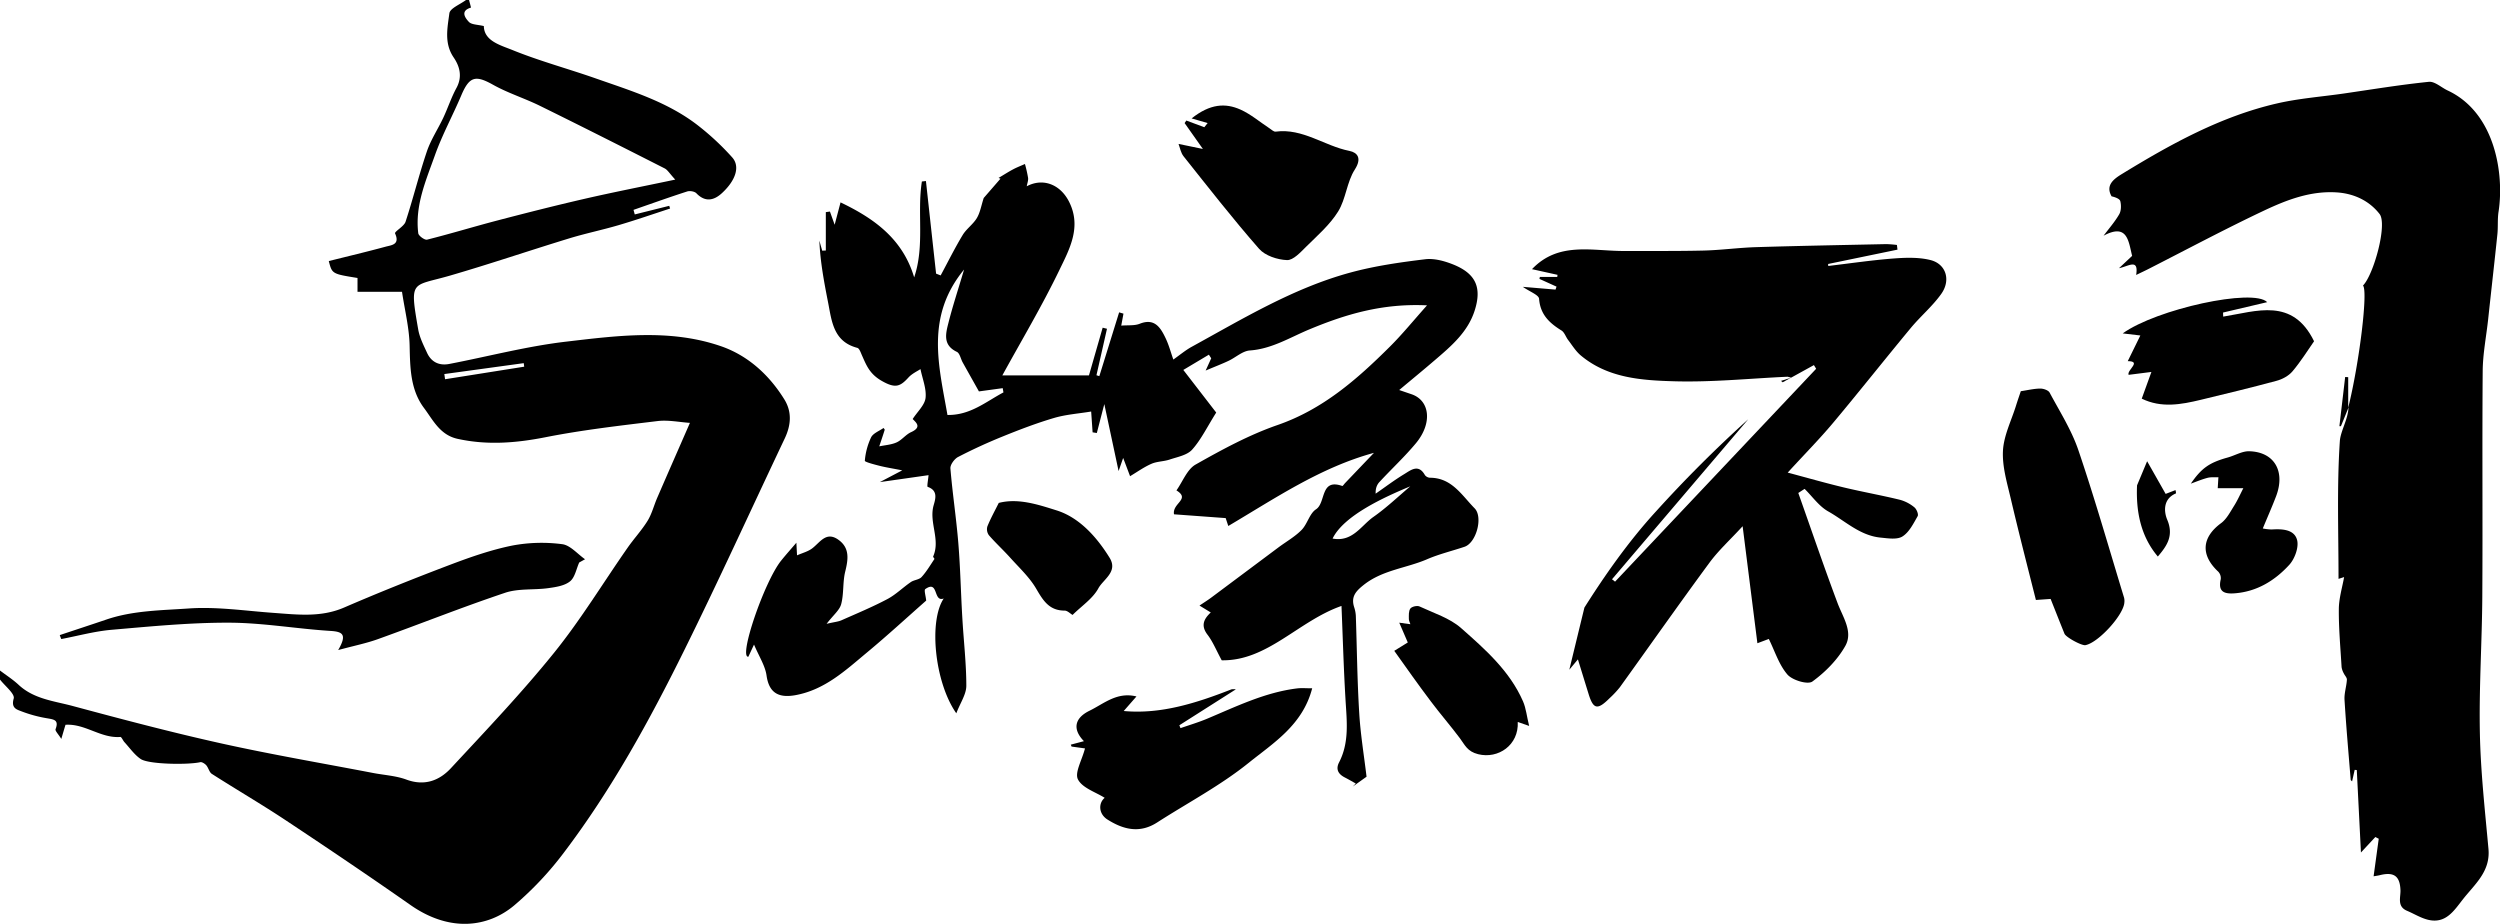 <svg xmlns="http://www.w3.org/2000/svg" viewBox="0 0 1642.36 606.91"><g id="图层_2" data-name="图层 2"><g id="图层_1-2" data-name="图层 1"><path d="M515.24,262.33c-10.08-16.25-24.12-28.94-41.92-35-33.12-11.33-67.51-6.87-101.2-2.91-25.87,3-51.32,9.74-77,14.68-6.52,1.25-11.73-1.16-14.55-7.28-2.3-5-4.91-10.09-5.83-15.41-5.76-33.17-4.39-28,21-35.39,26.21-7.62,52.08-16.42,78.19-24.41,10.76-3.29,21.84-5.56,32.64-8.75,11.3-3.33,22.44-7.21,33.65-10.86-.19-.59-.37-1.19-.55-1.79L417,140.87l-.82-3c11.73-4.07,23.42-8.27,35.23-12.08,1.78-.58,4.9-.06,6.1,1.2,5.84,6.07,11.62,4.64,16.78-.13,9.13-8.43,12-17.55,6.74-23.45a172.11,172.11,0,0,0-21.46-20.17c-20.14-16.07-44.52-23.41-68.31-31.76-18.13-6.36-36.78-11.37-54.54-18.58-8-3.25-18.7-5.95-18.87-15.78-4.09-1-8.08-.86-9.85-2.76-2.43-2.6-5.81-7.23,1.4-9.37.07,0-.82-3.25-1.26-5h-2c-3.83,2.9-10.5,5.43-10.94,8.78-1.25,9.57-3.53,19.66,2.84,29,4,5.88,5.82,12.65,1.83,20-3.39,6.23-5.61,13.08-8.63,19.52-3.51,7.46-8.2,14.47-10.82,22.2-5.15,15.23-9,30.91-14,46.19-1,3.09-7.43,6.46-6.88,7.69,3.36,7.45-2.41,7.65-6.31,8.71-12.35,3.36-24.82,6.31-37.24,9.42,2.16,8.42,2.16,8.42,18.87,11.11v9.1H264.1c1.84,12.26,4.74,23.71,5,35.23.33,14.57.43,29.07,9.46,41.1,5.93,7.91,10.44,17.68,22,20.24,19.37,4.28,38.21,2.8,57.57-1,24.37-4.82,49.14-7.66,73.83-10.66,7-.85,14.34.73,21.29,1.18-7.62,17.43-14.61,33.35-21.52,49.3-2.15,5-3.48,10.43-6.28,15-3.83,6.22-8.9,11.65-13.1,17.67-16.07,23-30.72,47.21-48.3,69-21.27,26.37-44.71,51-67.8,75.87-7.59,8.18-17.34,11.92-29.24,7.52-6.87-2.54-14.52-2.94-21.82-4.34-33.28-6.4-66.71-12.09-99.79-19.43-32.75-7.27-65.23-15.88-97.64-24.59-12.28-3.3-25.57-4.54-35.63-14C8.43,446.37,4.07,443.59,0,440.5v5.93c3.25,4.23,9.92,9.43,9,12.48-1.82,6.37,2.09,7.21,5.13,8.41a86.45,86.45,0,0,0,16.74,4.54c4.41.78,8,1,5.64,7.13-.44,1.13,1.85,3.31,3.76,6.45,1.3-4.36,2-6.87,2.77-9.3,12.87-.85,23.18,9,36,8,.8-.06,1.7,2.32,2.71,3.42,3.49,3.8,6.55,8.29,10.72,11.09,5.24,3.5,30.9,3.9,39.09,2.06,1.13-.25,3,1,3.92,2,1.47,1.71,2,4.6,3.7,5.7,16,10.24,32.46,19.82,48.29,30.32,27.58,18.29,55,36.78,82.13,55.77,26,18.24,51.06,14.66,68.13.36a215.16,215.16,0,0,0,32.9-35c31.15-41.15,55.93-86.29,78.75-132.4s44.14-93,66.16-139.44C519.64,279.36,520.41,270.65,515.24,262.33ZM285.72,102c4.8-13.46,11.73-26.15,17.32-39.35,5.29-12.47,9.32-13.44,20.81-7,9.81,5.5,20.77,8.91,30.9,13.89,27.42,13.49,54.68,27.27,81.92,41.1,1.93,1,3.19,3.3,6.93,7.35-21.94,4.62-40.81,8.3-59.53,12.61-19.42,4.47-38.75,9.38-58,14.42-15.21,4-30.25,8.59-45.5,12.42-1.56.39-5.58-2.5-5.79-4.19C272.52,135,279.84,118.5,285.72,102Zm6.66,147.14-.48-3.41,52.17-7.16.3,2.32Z"/><path d="M890.7,404.51a21.74,21.74,0,0,0-1.11-5.68c-2.1-6.71.89-10.28,6.22-14.52,12.39-9.88,28-11,41.71-16.92,7.91-3.41,16.41-5.43,24.6-8.19,7.73-2.61,12.3-19.5,6.61-25.28-8.41-8.54-14.93-20-29.25-20.07a4.49,4.49,0,0,1-3.37-1.71c-4.28-7.63-9.3-3.27-13.67-.63-6.45,3.91-12.5,8.5-18.72,12.8-.12-3.62.9-5.94,2.54-7.7,7.93-8.56,16.54-16.55,24-25.52,10.87-13.17,9.13-28-3-32.11-2.15-.72-4.29-1.46-8.06-2.75,8.73-7.3,16-13.26,23.11-19.37,10.9-9.34,22-18.63,26.52-33,4.71-14.88.77-24-13.89-30-5.82-2.35-12.67-4.28-18.69-3.54-16.49,2-33.11,4.38-49.1,8.73-37.47,10.19-70.53,30.27-104.23,48.76-4.14,2.27-7.81,5.38-12.1,8.39-1.67-4.66-3-9.88-5.37-14.63-3.28-6.75-7.23-12.65-16.7-8.88-3.5,1.39-7.76.85-12.15,1.23l1.46-7.87-2.85-.85-13,41.91-1.9-.59q3.47-15.27,6.92-30.54l-2.84-.7q-4.49,15.64-9,31.33H658.48C671,223.78,684.55,201.05,696,177.32c6.63-13.72,14.66-28.29,6.31-44.81-5.7-11.28-17-15.86-27.8-10.14.36-2,1.1-3.83.88-5.53a85.48,85.48,0,0,0-2.06-9.11c-2.61,1.17-5.3,2.19-7.82,3.54-3.24,1.73-6.34,3.73-9.51,5.62l1.25.5c-4,4.61-8,9.21-11,12.67-1.63,5-2.33,9.55-4.51,13.19-2.46,4.12-6.86,7.07-9.34,11.18-5.19,8.61-9.67,17.65-14.44,26.51l-3-1.18q-3.35-30.42-6.67-60.84l-2.66.3c-3.27,20.63,2,42.05-5.07,63-7.6-25.5-26.53-38.8-48.37-49.27-1.21,4.62-2.43,9.26-3.86,14.7-1.28-3.57-2.2-6.12-3.11-8.68l-2.7.39v25.21l-2.37.1-1.87-6.58c.56,13.73,3.06,27,5.67,40.29,2.47,12.52,3.42,26,19.26,30.14,1.34.36,2.23,3.06,3,4.81,3,6.73,5.08,12.4,13.24,17,8.81,5,11.95,3.59,17.35-2.32,2.41-2.64,6-4.23,7.91-5.54,1.29,6.42,4,12.87,3.34,18.92-.54,4.75-5.33,9-8.47,13.88,2.17,2.26,6.28,5.32-1.07,8.64-3.46,1.56-6,5.14-9.47,6.71s-7.59,1.8-11.42,2.61c1.21-3.6,2.44-7.2,3.57-10.82.1-.31-.48-.83-.75-1.26-2.81,2-6.78,3.42-8.17,6.15a44.09,44.09,0,0,0-4.12,15.4c-.08.79,6.17,2.43,9.58,3.29,4.14,1.05,8.37,1.71,15,3L578,316.72,610,312.15c-.26,3.11-1.14,7.49-.57,7.69,6.9,2.4,5.12,7.91,3.92,12.09-3.23,11.28,4.63,22.51-.33,33.66-.15.36,1,1.4.84,1.65-2.7,4-5.19,8.3-8.45,11.85-1.63,1.77-5,1.86-7.09,3.33-5.23,3.58-9.84,8.22-15.38,11.15-9.74,5.15-19.95,9.4-30,13.85-2.16,1-4.66,1.16-9.91,2.39,4.53-5.89,8.57-9,9.6-13,1.79-6.83.93-14.34,2.61-21.22,2-8.12,3.17-15.63-4.57-21.08-7.94-5.59-11.89,1.77-17.06,5.71-2.8,2.14-6.53,3.07-10,4.61-.16-3-.29-5.45-.43-8.29-3.64,4.26-7,8-10.12,11.9-11.17,14.14-28,63.72-21.43,63l3.72-8c3.32,7.88,7.32,13.89,8.23,20.33,1.55,10.92,7.35,15,18.93,12.92,19.31-3.51,32.87-16.24,47-28,13.51-11.22,26.44-23.13,38.95-34.14-.3-3.13-1.53-6.89-.59-7.55,8.93-6.27,5,8.82,12.11,6.18-10,15-5.91,55.19,8.26,75.42,2.65-6.92,6.57-12.49,6.58-18.08,0-14.68-1.74-29.37-2.59-44.06-1-16.55-1.31-33.15-2.66-49.66s-3.85-32.69-5.2-49.08c-.2-2.41,2.63-6.24,5-7.49,9.63-5,19.51-9.52,29.56-13.58,11-4.46,22.19-8.73,33.59-12.09,7.74-2.28,16-2.83,24.32-4.21.26,3.77.6,8.72.94,13.67l2.78.44c1.59-6.17,3.19-12.34,4.92-19,3.14,14.74,6.07,28.43,9.38,44l3-8.62c1.5,3.93,2.81,7.41,4.54,12,5-3,9.3-6.09,14.08-8.16,3.66-1.59,8-1.47,11.87-2.76,5.15-1.74,11.5-2.85,14.8-6.51,5.83-6.49,9.74-14.7,15.84-24.38l-21.61-28L794.17,233l1.53,2.38c-.86,1.9-1.72,3.8-3.66,8.06,6.6-2.79,11-4.46,15.15-6.44,4.68-2.22,9.11-6.42,13.87-6.76,14.38-1,26.35-8.53,38.92-13.77,24-10,48.12-17.28,77.5-15.87-9,10.07-16.29,19.07-24.46,27.19-21.55,21.44-44,41.15-73.82,51.46-18.69,6.48-36.43,16.15-53.73,25.92-5.62,3.18-8.49,11.21-12.61,17,9.46,5.82-2.9,8.38-1.6,15.7l33.94,2.49,1.72,5.19c31-18.31,60.49-38.45,95.7-48.06l-18.94,19.83c-.65.68-1.55,2.07-1.91,1.94-14.61-5.19-10.59,11-17.22,15.33-4.28,2.79-5.66,9.68-9.51,13.59-4.41,4.48-10.13,7.67-15.23,11.48q-22,16.44-44.08,32.92c-2.29,1.71-4.73,3.22-7.73,5.25l7.4,4.53c-4.67,4.36-6.65,8.7-2.12,14.63,3.51,4.6,5.73,10.19,9.31,16.79,30,.55,50.41-25.84,78.69-35.71.87,20.88,1.43,41.31,2.65,61.7.84,14,2.57,27.92-4.24,41.09-2.32,4.48-.53,7.69,3.73,9.87,2.46,1.26,4.84,2.66,7.25,4l-2,2,9.07-6.47c-1.69-14.24-4-28-4.81-41.93C891.63,447.1,891.43,425.79,890.7,404.51ZM622.43,272.61c-5.67-32.47-14.59-64.51,10.92-95.54-3.91,13.17-7.49,24-10.27,35-1.77,7-3.87,14.6,5.48,19.06,2,.94,2.57,4.66,3.9,7,3.56,6.4,7.17,12.78,10.64,19L658.73,255l.48,2.79C647.72,263.86,637.43,272.86,622.43,272.61Zm253,81.2c7.35-15.1,33.74-27.12,51.06-34.33-8,6.76-15.67,14.11-24.24,20.11C894.21,345.24,888.53,356.25,875.45,353.81Z"/><path d="M1608,59.45c-4.17-1.94-8.49-6.09-12.38-5.7-18.74,1.91-37.36,5-56,7.7-14.57,2.1-29.38,3.19-43.67,6.48-37.11,8.54-70,26.8-102.14,46.48-5.46,3.34-10.69,7.45-6.62,14.56,2.44.58,5.34,1.59,5.74,3.22.66,2.69.6,6.29-.74,8.6-2.89,5-6.79,9.41-10.27,14.06,15.77-8.43,16.35,3.65,18.77,13.25l-8.65,8.11c6.56-1.37,13-6.57,11.3,4.43,3.72-1.82,6.3-3,8.85-4.33,25-12.74,49.83-26,75.23-38,14.86-7,30.43-13,47.57-11.92,11.51.71,21.59,5.58,28.27,14.22,5.22,6.76-3.83,39.76-10.92,47,3.41,3.16-2.33,50.68-9.7,80.26l0,0q0-10,0-20.08l-2-.13q-1.89,16.17-3.79,32.35h1q2.51-6.18,5-12.34c-.33,7.9-5.27,15.61-5.7,22.1-2,29.78-.87,59.75-.87,90.52l3.67-1.18c-1.17,6.67-3.41,13.83-3.47,21-.11,12.71,1.07,25.43,1.81,38.13a12.19,12.19,0,0,0,1.38,4c.66,1.47,2.19,2.9,2.11,4.28-.25,4.42-1.82,8.85-1.56,13.2,1.07,17.53,2.63,35,4.05,52.53,0,.33.52.63.92,1.08.6-2.69,1.16-5.14,1.71-7.59l1.38.16c.93,18.42,1.86,36.84,2.73,54.15l9.45-10.17,2.24,1.14c-1.1,8-2.19,16-3.38,24.67,1.38-.25,2.76-.42,4.09-.75,9.32-2.33,13.21.63,13.56,9.82.18,4.81-2.4,10.72,4.3,13.58,4.75,2,9.3,4.91,14.25,6,11.26,2.47,16.56-6,22.34-13.38,7.81-10,18.29-18.32,16.92-33.26-2.3-25.32-5.13-50.67-5.64-76-.61-29.9,1.4-59.85,1.59-89.78.32-49.38-.14-98.77.26-148.15.09-11.28,2.33-22.55,3.57-33.83,2-18.7,4.15-37.39,6.09-56.1.5-4.87,0-9.88.75-14.69C1645.25,114.2,1639.14,74,1608,59.45Z"/><path d="M1268.17,170.83c-7.76-1.93-16.33-1.61-24.44-1-14.27,1.11-28.46,3.21-42.68,4.9,0-.43-.06-.87-.08-1.31l45.57-9.42-.37-3.08a67.87,67.87,0,0,0-7.1-.55c-28.5.61-57,1.13-85.5,2-11.44.35-22.84,1.94-34.27,2.23-17.47.43-35,.23-52.43.29-20.89.07-43-6.39-60.44,11.94l16.76,3.72c-.05.46-.11.91-.17,1.37H1011.6l-.27,1.3,11.22,5.08-.66,1.95-21.48-1.82c4.63,3.25,10.5,5.34,10.68,7.85.78,10.33,6.75,15.9,14.68,20.81,2,1.23,2.84,4.23,4.41,6.27,2.65,3.47,5,7.36,8.27,10.12,17.81,14.94,40,16.39,61.44,17,24.8.71,49.69-1.87,74.54-3l2.21.63,15-8.27c.49.81,1,1.62,1.46,2.43L1061,382.12l-2-1.57,89.49-105.11a847.6,847.6,0,0,0-60.44,60.35c-19,20.72-34.87,43.87-47.18,63.35-3.82,15.7-6.63,27.3-9.92,40.83l5.65-6.8c2.43,7.88,4.73,15.39,7.06,22.89,3.1,10,5.86,10.5,13.78,2.58a62.42,62.42,0,0,0,6.73-7.18c19.62-27.24,38.91-54.74,58.83-81.77,6-8.15,13.65-15.09,21.81-24,3.41,27,6.51,51.62,9.7,76.88l7.5-2.82c3.93,7.94,6.64,16.88,12.21,23.36,3.25,3.78,13.4,6.81,16.4,4.62,8.49-6.18,16.54-14.3,21.65-23.4,5.21-9.27-1.59-18.81-5.08-28.09-9-24-17.26-48.24-25.81-72.39l4.14-2.69c5.09,5,9.44,11.38,15.45,14.77,11.16,6.28,20.87,15.91,34.43,17.24,4.83.47,10.81,1.49,14.39-.74,4.44-2.78,7.23-8.5,10-13.35.69-1.19-.71-4.65-2.16-5.8a25.26,25.26,0,0,0-9.35-4.91c-12.23-3-24.62-5.19-36.86-8.12-11.65-2.78-23.18-6.09-37-9.78,11.49-12.52,21.09-22.25,29.84-32.69,17.23-20.57,33.88-41.64,51-62.29,6.38-7.69,14.23-14.26,20-22.36C1281.78,184,1278.43,173.38,1268.17,170.83Z"/><path d="M1176.69,248.13h0l-.13.07Z"/><path d="M1171.12,251.15l5.39-3-6.48,2.08Z"/><path d="M852.07,452.25c-21.11,2.61-40,11.92-59.28,20-5.62,2.35-11.5,4.08-17.27,6.1l-.75-1.9,37.1-23.58a8.65,8.65,0,0,0-2.89,0c-23,9-46.37,16.49-70.76,14.22l8.37-9.56c-12.77-3.18-21.33,4.72-30.84,9.38-10,4.89-11.22,12.25-3.67,20l-8.63,2.28.51,1.26,8.82,1.22c-2,7.77-6.91,15.92-4.62,20.37,2.92,5.66,11.65,8.33,17.55,12.09-4.26,3.57-4,10.6,1.86,14.28,10.5,6.65,21.23,9.23,32.63,1.89,20.08-12.92,41.49-24.18,60-39.07,16.26-13.1,35.58-24.85,41.83-49.06C858.33,452.2,855.15,451.87,852.07,452.25Z"/><path d="M1365.4,295.81c-4.5-13.26-12.25-25.43-18.92-37.89-.85-1.59-4.1-2.68-6.22-2.65-4.15.06-8.28,1.08-12.7,1.73-.8,2.4-2.06,6-3.19,9.62-3.06,9.8-8,19.51-8.53,29.45-.56,10.37,2.68,21.08,5.11,31.44,5.26,22.42,11,44.71,16.53,66.64l9.67-.68c3.14,7.9,6.09,15.38,9.1,22.84,1,2.39,11.36,8,13.78,7.52,8.57-1.65,25.23-20,25.57-28.16a9,9,0,0,0-.18-2.94C1385.54,360.38,1376.26,327.82,1365.4,295.81Z"/><path d="M777.55,102.69c16.29,20.46,32.37,41.11,49.59,60.75,4,4.55,12,7.18,18.34,7.43,4.11.15,8.9-5.14,12.59-8.8,7.41-7.33,15.59-14.4,21-23.11,5.14-8.29,5.71-19.45,11-27.64,4.7-7.33,1.76-11.11-3.57-12.18C870,95.87,855.86,84.1,838,86.48c-1.22.16-2.71-1.33-4-2.17-6.34-4.16-12.25-9.26-19.08-12.32-9.88-4.42-19.91-3.88-32.1,5.8l10.54,3.06-2.2,2.73-11.81-4.39-1.12,1.67,12,17-16-3.31C775.14,96.94,775.68,100.34,777.55,102.69Z"/><path d="M1460.51,208l-.09-2.68,29-6.82c-9.07-9.34-72.68,4.5-94.92,20.53l11.59,1.36-8.27,16.86c9.39.09-.66,5.79.54,9l15-1.9-6.35,17.54c12.87,6.3,25.89,3.87,38.85.75,16.59-4,33.18-8,49.64-12.45,3.83-1,8-3.25,10.51-6.21,5.47-6.47,10-13.76,14.2-19.8C1506.07,195.28,1482.53,204.49,1460.51,208Z"/><path d="M1000.55,460.78c-8.72-20-24.9-34.23-40.71-48.18-7.48-6.59-18-9.85-27.3-14.2-1.55-.72-5,.07-6,1.36-1.23,1.67-1,4.55-1,6.92,0,1.06.61,2.16,1,3.39l-7.31-1c2.08,4.84,3.8,8.81,5.61,13l-8.89,5.49C924,438.86,931.83,450,940,460.8c6.16,8.22,12.95,16,19.08,24.2,3.28,4.41,4.83,8.69,12,10.47,13.17,3.28,26.76-6,26-21.17l7.49,2.6C1003,470.69,1002.56,465.4,1000.55,460.78Z"/><path d="M1492.35,347.84a34.9,34.9,0,0,1-5.83-.66c3.13-7.56,6.12-14.29,8.74-21.17,6.22-16.38-1.13-29.1-17.62-29.56-4.64-.13-9.34,2.76-14.06,4.08-12.15,3.38-17.26,6.92-24.33,17.19,3.74-1.33,7.31-2.85,11-3.81,2.25-.58,4.73-.3,7.11-.4-.16,2.62-.32,5.24-.44,7.22h16.82c-2,3.86-3.76,7.9-6.08,11.58-2.53,4-4.88,8.68-8.54,11.37-12.74,9.38-13.6,20.93-1.84,31.89a6.21,6.21,0,0,1,1.62,5c-2,8.55,2.76,9.72,9.37,9.19,14.53-1.16,26.25-8.42,35.65-18.69,3.61-3.95,6.41-11.6,5.13-16.36C1507.19,347.73,1499.2,347.4,1492.35,347.84Z"/><path d="M721.55,386.52c3.27-6,13.07-10.89,7.39-20.1-8.52-13.8-20-26.48-34.81-31.12-11.75-3.68-25.12-8.25-38-4.91-2.64,5.33-5.39,10.26-7.48,15.45a6.71,6.71,0,0,0,1,5.77c4.41,5.11,9.43,9.68,13.95,14.71,5.92,6.6,12.65,12.81,17.07,20.34,4.55,7.77,8.53,14.49,18.73,14.47,1.85,0,3.71,2,5.22,2.85C710.52,398.1,717.86,393.3,721.55,386.52Z"/><path d="M1422.71,324.46,1410.54,303l-6.62,15.85c-.73,16.48,2.09,33.08,13.66,46.76,5.68-6.73,10.7-13.4,6.18-24.16-2.27-5.38-2.81-13.78,5.76-17.34a10.13,10.13,0,0,0-.34-2.15Z"/><path d="M73.3,413.74c25.7-2.22,51.5-4.76,77.25-4.67,22.12.07,44.21,4,66.37,5.4,8.11.49,11.32,2.18,5.25,12.58,10.42-2.83,18.46-4.42,26.08-7.17,27.86-10,55.4-21,83.47-30.42,8.82-3,19-1.76,28.43-3.08,5-.69,10.67-1.53,14.31-4.45,3.25-2.6,4.13-8.16,6.05-12.41l3.83-2.13c-5-3.47-9.72-9.26-15.06-9.9a104.24,104.24,0,0,0-32.7.9c-13.83,2.8-27.39,7.52-40.64,12.54-23.49,8.9-46.85,18.24-69.92,28.2-15.34,6.62-30.82,4.61-46.52,3.48-18.51-1.33-37.17-4.16-55.52-2.88-18,1.26-36.6,1.31-54.15,7.29-10.18,3.46-20.39,6.8-30.58,10.2.32.87.64,1.73,1,2.6C51.24,417.73,62.18,414.7,73.3,413.74Z"/></g></g></svg>